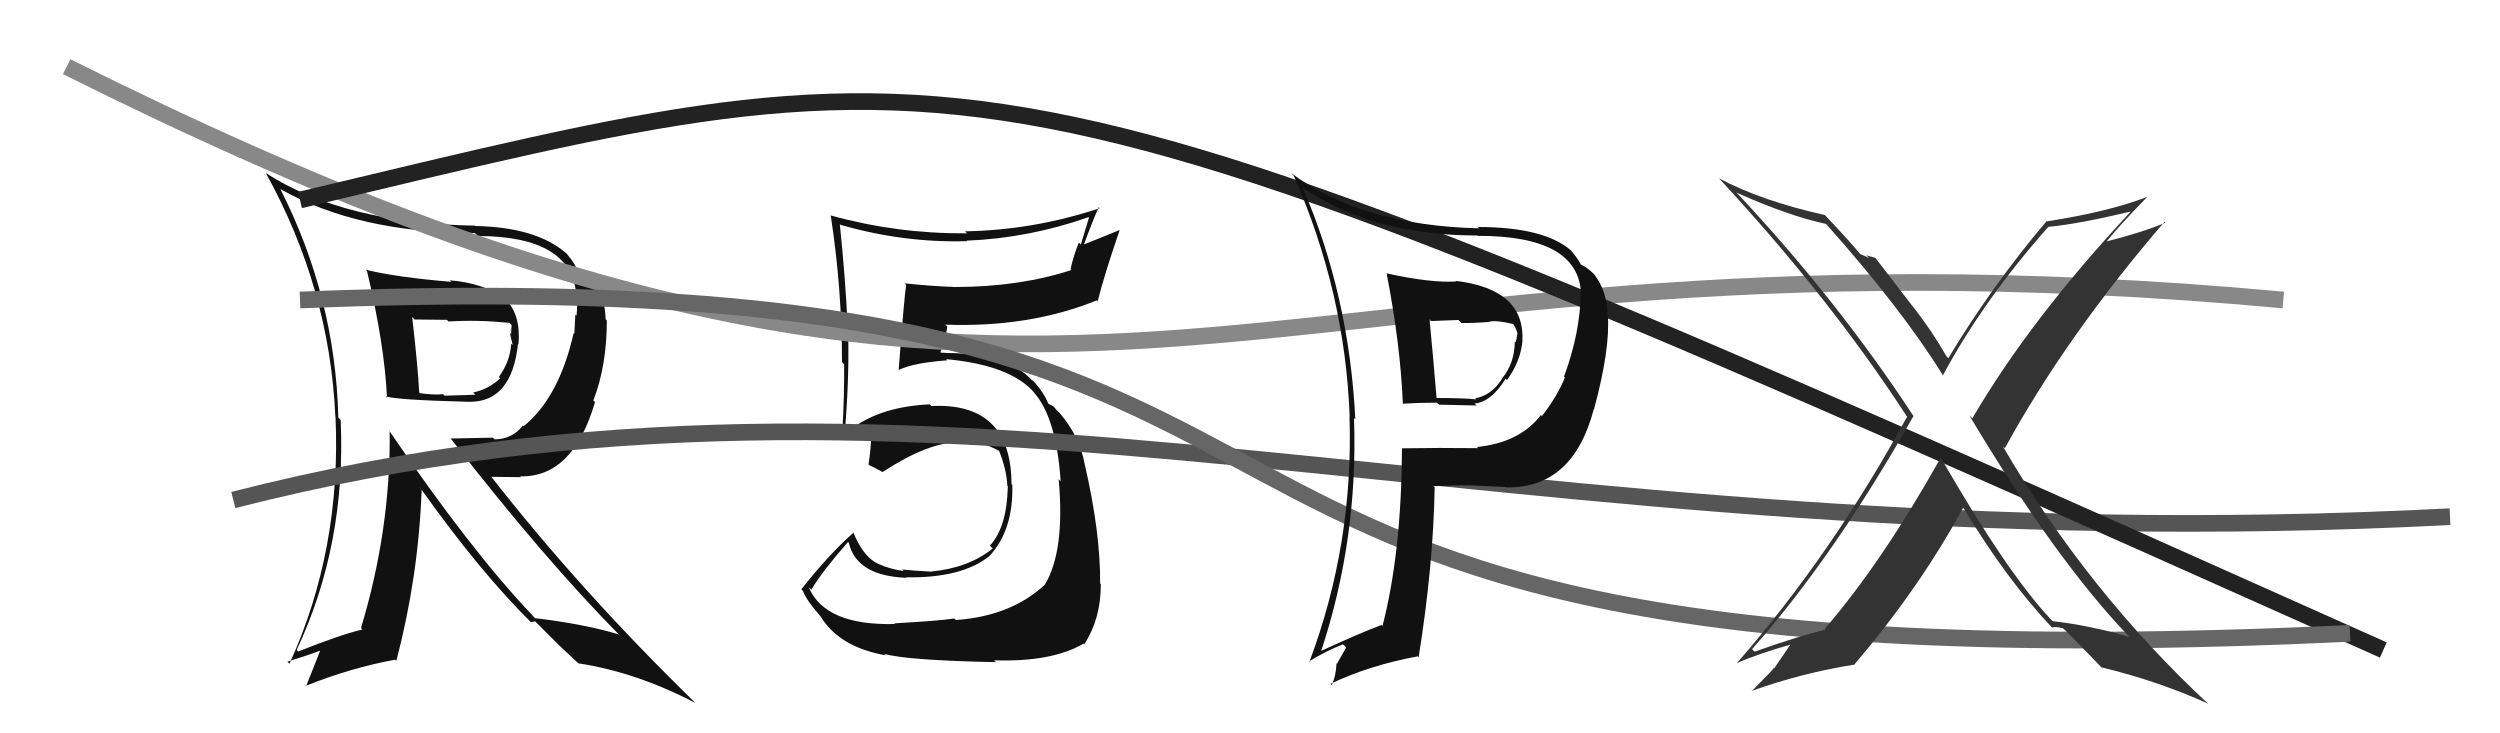 <svg xmlns="http://www.w3.org/2000/svg" width="150" height="44" viewBox="0,0,150,44"><path fill="#111" d="M53.63 37.37L53.73 37.47L53.70 37.44Q49.51 37.55 48.52 35.23L48.55 35.26L48.68 35.38Q49.31 34.31 50.88 32.52L50.96 32.60L50.93 32.57Q51.39 34.55 54.39 34.67L54.34 34.62L54.37 34.64Q57.73 34.69 59.37 33.36L59.37 33.36L59.37 33.36Q60.81 31.80 60.74 29.10L60.78 29.13L60.69 29.05Q60.68 24.13 55.88 24.36L55.87 24.35L55.79 24.26Q52.95 24.39 51.20 25.65L51.30 25.75L51.00 25.60L50.75 25.43L50.73 25.41Q50.98 22.16 50.87 19.42L50.96 19.51L50.85 19.40Q50.73 16.77 50.39 13.45L50.43 13.49L50.43 13.49Q54.22 14.58 58.02 14.47L57.88 14.32L57.99 14.44Q61.73 14.29 65.31 13.03L65.34 13.06L64.85 14.67L64.73 14.55Q64.42 15.31 64.23 16.15L64.27 16.18L64.29 16.20Q61.16 17.22 57.27 17.22L57.32 17.26L57.27 17.22Q55.76 17.16 54.28 17.00L54.39 17.11L54.37 17.09Q54.26 17.74 53.92 22.20L53.97 22.25L53.92 22.20Q54.79 21.77 56.84 21.62L56.86 21.64L56.77 21.55Q60.62 21.90 62.07 23.57L61.90 23.41L62.01 23.52Q63.38 25.03 63.64 28.88L63.63 28.87L63.52 28.75Q63.91 33.06 62.69 35.08L62.68 35.07L62.69 35.08Q60.66 36.97 57.35 37.20L57.41 37.26L57.26 37.11Q56.33 37.25 53.67 37.40ZM59.75 39.72L59.68 39.65L59.65 39.62Q63.11 39.73 65.01 38.62L65.12 38.73L65.05 38.66Q66.05 37.15 66.05 35.05L65.96 34.97L66.01 35.02Q66.03 31.95 65.08 27.84L65.09 27.85L65.08 27.84Q64.78 26.17 63.56 24.76L63.42 24.62L63.56 24.80L63.21 24.38L62.90 24.22L62.90 24.22Q62.61 23.50 61.96 22.82L61.91 22.77L61.96 22.85L61.92 22.82Q60.44 21.18 56.75 21.18L56.73 21.17L56.46 21.16L56.42 21.12Q56.65 20.71 56.84 19.60L56.67 19.43L56.72 19.48Q61.77 19.66 65.81 18.02L65.84 18.06L65.86 18.08Q66.22 16.61 67.18 13.80L67.18 13.80L65.01 14.68L65.03 14.69Q65.43 13.57 65.92 12.43L65.97 12.48L65.99 12.49Q62.01 13.81 57.90 13.88L58.06 14.04L58.01 14.00Q53.82 14.03 49.86 12.93L49.86 12.92L49.84 12.90Q50.52 17.32 50.52 21.73L50.66 21.87L50.65 21.87Q50.66 23.78 50.55 25.68L50.57 25.71L50.40 25.53Q50.83 25.89 51.40 26.20L51.30 26.09L51.25 26.05Q51.75 25.97 52.39 25.62L52.33 25.56L52.25 25.48Q52.34 26.37 52.11 27.89L52.08 27.86L52.10 27.88Q52.55 28.10 52.97 28.33L52.94 28.30L52.96 28.32Q55.69 26.53 57.56 26.53L57.52 26.49L57.46 26.42Q58.76 26.40 59.94 27.05L60.08 27.18L59.94 27.04Q60.40 28.19 60.44 29.14L60.41 29.12L60.47 29.17Q60.42 31.64 59.39 32.74L59.55 32.89L59.56 32.91Q58.13 34.07 55.89 34.29L55.85 34.26L55.90 34.30Q54.81 34.24 54.12 34.17L54.15 34.19L54.22 34.26Q53.38 34.15 52.62 33.80L52.55 33.74L52.65 33.65L52.53 33.76L52.50 33.73Q51.73 33.26 51.19 31.92L51.16 31.89L51.22 31.95Q49.76 33.23 48.08 35.36L48.20 35.48L48.17 35.44Q48.35 35.97 49.18 36.92L49.21 36.95L49.22 36.96Q50.33 38.82 53.14 39.32L53.20 39.37L53.05 39.23Q54.39 39.62 59.76 39.73Z"/><path fill="#111" d="M21.98 16.22L21.86 16.11L22.02 16.26Q23.07 20.66 23.22 23.86L23.19 23.84L23.14 23.78Q23.81 24.00 28.19 24.11L28.04 23.96L28.19 24.11Q30.70 24.11 31.08 20.64L30.98 20.54L31.11 20.67Q31.26 18.88 30.34 17.97L30.25 17.88L30.29 17.91Q28.97 16.97 26.99 16.82L27.09 16.92L27.08 16.91Q23.80 16.64 21.93 16.18ZM23.39 25.86L23.29 25.76L23.38 25.85Q23.45 31.74 21.66 37.68L21.74 37.77L21.75 37.77Q20.48 38.06 17.89 39.09L17.88 39.08L17.80 39.00Q20.78 32.66 20.44 25.20L20.32 25.08L20.30 25.05Q20.12 17.83 16.81 11.32L16.78 11.30L16.85 11.36Q21.52 13.98 28.49 13.98L28.55 14.04L28.67 14.16Q34.31 14.17 34.58 17.71L34.48 17.61L34.57 17.70Q34.67 18.33 34.59 18.94L34.52 18.87L34.46 20.02L34.42 19.98Q33.54 23.86 31.41 25.58L31.47 25.64L31.37 25.54Q30.71 26.36 29.68 26.36L29.58 26.26L27.04 26.31L27.04 26.31Q32.70 33.60 37.23 38.17L37.18 38.13L37.11 38.06Q35.04 37.44 32.11 37.09L31.99 36.98L32.00 36.98Q28.22 33.01 23.31 25.78ZM31.80 37.28L31.86 37.33L32.11 37.28L33.43 38.60L33.54 38.71Q34.02 39.15 34.66 39.76L34.73 39.82L34.70 39.80Q38.15 40.32 41.73 42.18L41.78 42.23L41.82 42.27Q34.86 35.50 29.45 28.57L29.49 28.61L31.26 28.63L31.21 28.58Q34.37 28.66 35.70 24.13L35.68 24.11L35.60 24.03Q36.41 21.94 36.41 19.23L36.40 19.22L36.34 19.16Q36.25 16.79 34.53 16.14L34.62 16.23L34.61 16.22Q34.59 15.93 34.02 15.24L33.84 15.07L33.98 15.20Q32.18 13.63 28.52 13.56L28.69 13.72L28.51 13.54Q20.64 13.40 15.96 10.39L16.08 10.52L15.95 10.38Q19.78 17.30 20.12 24.99L20.12 24.99L20.13 25.00Q20.49 32.97 17.37 39.82L17.39 39.85L17.25 39.70Q18.64 39.26 19.44 38.96L19.30 38.82L18.37 41.16L18.35 41.15Q21.04 40.07 23.71 39.58L23.82 39.69L23.78 39.65Q25.11 34.59 25.30 29.37L25.15 29.22L25.23 29.29Q28.79 34.31 31.95 37.43ZM30.70 19.50L30.69 19.50L30.70 19.50Q30.67 19.70 30.67 20.04L30.59 19.97L30.76 20.70L30.67 20.62Q30.62 21.66 29.93 22.62L30.08 22.77L30.01 22.70Q29.30 23.36 28.39 23.55L28.53 23.69L28.52 23.68Q28.28 23.70 26.68 23.74L26.66 23.73L26.59 23.65Q26.03 23.71 25.20 23.59L25.32 23.72L25.15 23.54Q25.08 22.06 24.73 19.02L24.87 19.16L24.88 19.17Q26.13 19.19 26.81 19.19L26.84 19.22L26.91 19.29Q28.63 19.18 30.57 19.37Z"/><path d="M4 4 C66 35,72 12,137 18" stroke="#888" fill="none"/><path d="M14 30 C57 19,89 34,147 31" stroke="#555" fill="none"/><path d="M18 12 C60 2,58 1,143 39" stroke="#222" fill="none"/><path d="M18 18 C92 15,57 42,141 38" stroke="#666" fill="none"/><path fill="#111" d="M83.23 16.44L83.07 16.29L83.20 16.42Q84.02 20.63 84.17 24.20L84.08 24.12L84.18 24.22Q85.15 24.16 86.22 24.16L86.34 24.28L88.60 24.33L88.47 24.21Q89.46 24.13 90.34 22.72L90.41 22.80L90.42 22.80Q91.22 21.70 91.34 20.52L91.22 20.41L91.34 20.52Q91.55 17.35 87.33 16.85L87.44 16.97L87.36 16.89Q85.81 16.98 83.19 16.40ZM84.23 27.00L84.10 26.87L84.12 26.89Q84.09 33.15 82.95 37.56L82.86 37.47L82.88 37.50Q81.53 38.01 79.21 39.08L79.10 38.97L79.25 39.12Q81.50 32.35 81.24 25.08L81.19 25.03L81.32 25.16Q80.95 17.71 78.17 11.28L78.12 11.23L78.14 11.25Q82.40 14.13 88.64 14.13L88.67 14.16L88.66 14.15Q94.71 14.14 94.86 17.61L94.88 17.63L94.84 17.59Q94.82 19.94 93.84 22.60L93.95 22.71L93.89 22.65Q93.46 23.75 92.51 24.97L92.44 24.89L92.45 24.91Q91.17 26.56 88.62 26.82L88.75 26.96L88.68 26.89Q86.37 26.86 84.12 26.90ZM90.23 29.12L90.33 29.22L90.34 29.24Q94.37 29.34 95.63 24.54L95.69 24.61L95.64 24.56Q96.62 20.93 96.47 18.91L96.43 18.88L96.46 18.91Q96.42 17.46 95.66 16.47L95.59 16.40L95.56 16.37Q95.23 16.04 94.73 15.81L94.71 15.78L94.85 15.92Q94.89 15.81 94.28 15.05L94.21 14.98L94.24 15.01Q92.62 13.62 88.66 13.62L88.58 13.54L88.74 13.70Q81.68 13.53 77.45 10.37L77.61 10.53L77.62 10.53Q80.71 17.55 80.98 25.01L80.92 24.95L80.97 25.00Q81.22 32.64 78.56 39.72L78.69 39.86L78.53 39.69Q79.59 39.04 80.58 38.66L80.77 38.85L80.22 39.82L80.19 39.80Q80.17 40.53 79.90 41.10L79.85 41.05L79.83 41.03Q82.18 39.91 85.07 39.38L85.17 39.48L85.12 39.42Q86.00 33.95 86.08 29.23L86.02 29.18L86.01 29.17Q87.15 29.12 88.14 29.12L88.25 29.23L88.13 29.12Q89.53 29.18 90.33 29.22ZM89.28 19.19L89.45 19.35L89.39 19.29Q89.80 19.21 90.79 19.44L90.76 19.41L90.80 19.45Q91.02 19.79 91.06 20.09L90.97 20.00L91.02 20.05Q91.02 20.28 90.94 20.54L91.05 20.65L90.89 20.49Q90.87 21.80 90.14 22.68L90.02 22.55L90.15 22.68Q89.53 23.71 88.51 23.90L88.59 23.98L88.57 23.96Q87.77 23.88 86.13 23.88L86.06 23.81L86.20 23.95Q86.00 21.51 85.77 19.14L85.89 19.26L87.50 19.20L87.68 19.38Q88.53 19.39 89.40 19.31Z"/><path fill="#333" d="M116.48 27.50L116.46 27.48L116.44 27.47Q112.91 33.76 109.49 37.72L109.40 37.63L109.54 37.77Q107.71 38.23 105.28 39.10L105.09 38.92L105.12 38.95Q110.06 33.38 114.81 24.96L114.77 24.92L114.80 24.95Q110.31 18.10 104.34 11.71L104.20 11.57L104.18 11.55Q107.29 12.95 109.58 13.44L109.55 13.41L109.56 13.43Q114.16 18.60 116.60 22.56L116.49 22.45L116.57 22.53Q118.99 18.02 122.91 13.60L122.95 13.65L122.91 13.61Q124.66 13.45 127.86 12.69L127.87 12.70L127.85 12.69Q121.81 19.16 118.34 25.10L118.28 25.04L118.15 24.91Q123.34 33.60 127.72 38.17L127.89 38.34L127.76 38.21Q125.26 37.50 123.16 37.27L123.22 37.33L123.02 37.13Q120.38 34.30 116.46 27.48ZM123.04 37.57L123.04 37.57L123.13 37.65Q123.32 37.58 123.78 37.70L123.73 37.65L123.79 37.70Q124.64 38.52 126.16 40.12L126.22 40.17L126.09 40.04Q129.45 40.85 132.49 42.22L132.45 42.18L132.57 42.30Q125.28 35.54 120.17 26.78L120.36 26.96L120.29 26.90Q123.96 20.18 129.86 13.32L129.99 13.45L129.91 13.37Q128.43 13.98 126.26 14.52L126.26 14.52L126.32 14.58Q127.11 13.58 128.86 11.79L129.02 11.95L128.87 11.80Q126.51 12.71 122.82 13.28L122.81 13.27L122.80 13.26Q119.49 17.18 116.90 21.49L116.76 21.35L116.79 21.38Q115.89 19.80 114.71 18.31L114.69 18.29L112.52 15.47L111.98 15.32L112.16 15.49Q111.84 15.33 111.62 15.25L111.66 15.30L111.67 15.31Q111.00 14.49 109.52 12.93L109.44 12.85L109.49 12.90Q105.73 12.07 103.14 10.70L103.22 10.78L103.16 10.72Q109.81 17.90 114.38 24.94L114.37 24.94L114.43 24.99Q109.96 33.20 104.21 39.79L104.22 39.80L104.21 39.79Q105.58 39.18 107.71 38.60L107.57 38.46L106.46 40.09L106.43 40.07Q106.47 40.10 105.13 41.44L104.95 41.25L105.14 41.44Q108.14 40.37 111.30 39.87L111.27 39.85L111.28 39.85Q115.20 35.24 117.78 30.48L117.76 30.46L117.86 30.56Q120.40 34.77 123.10 37.63Z"/></svg>